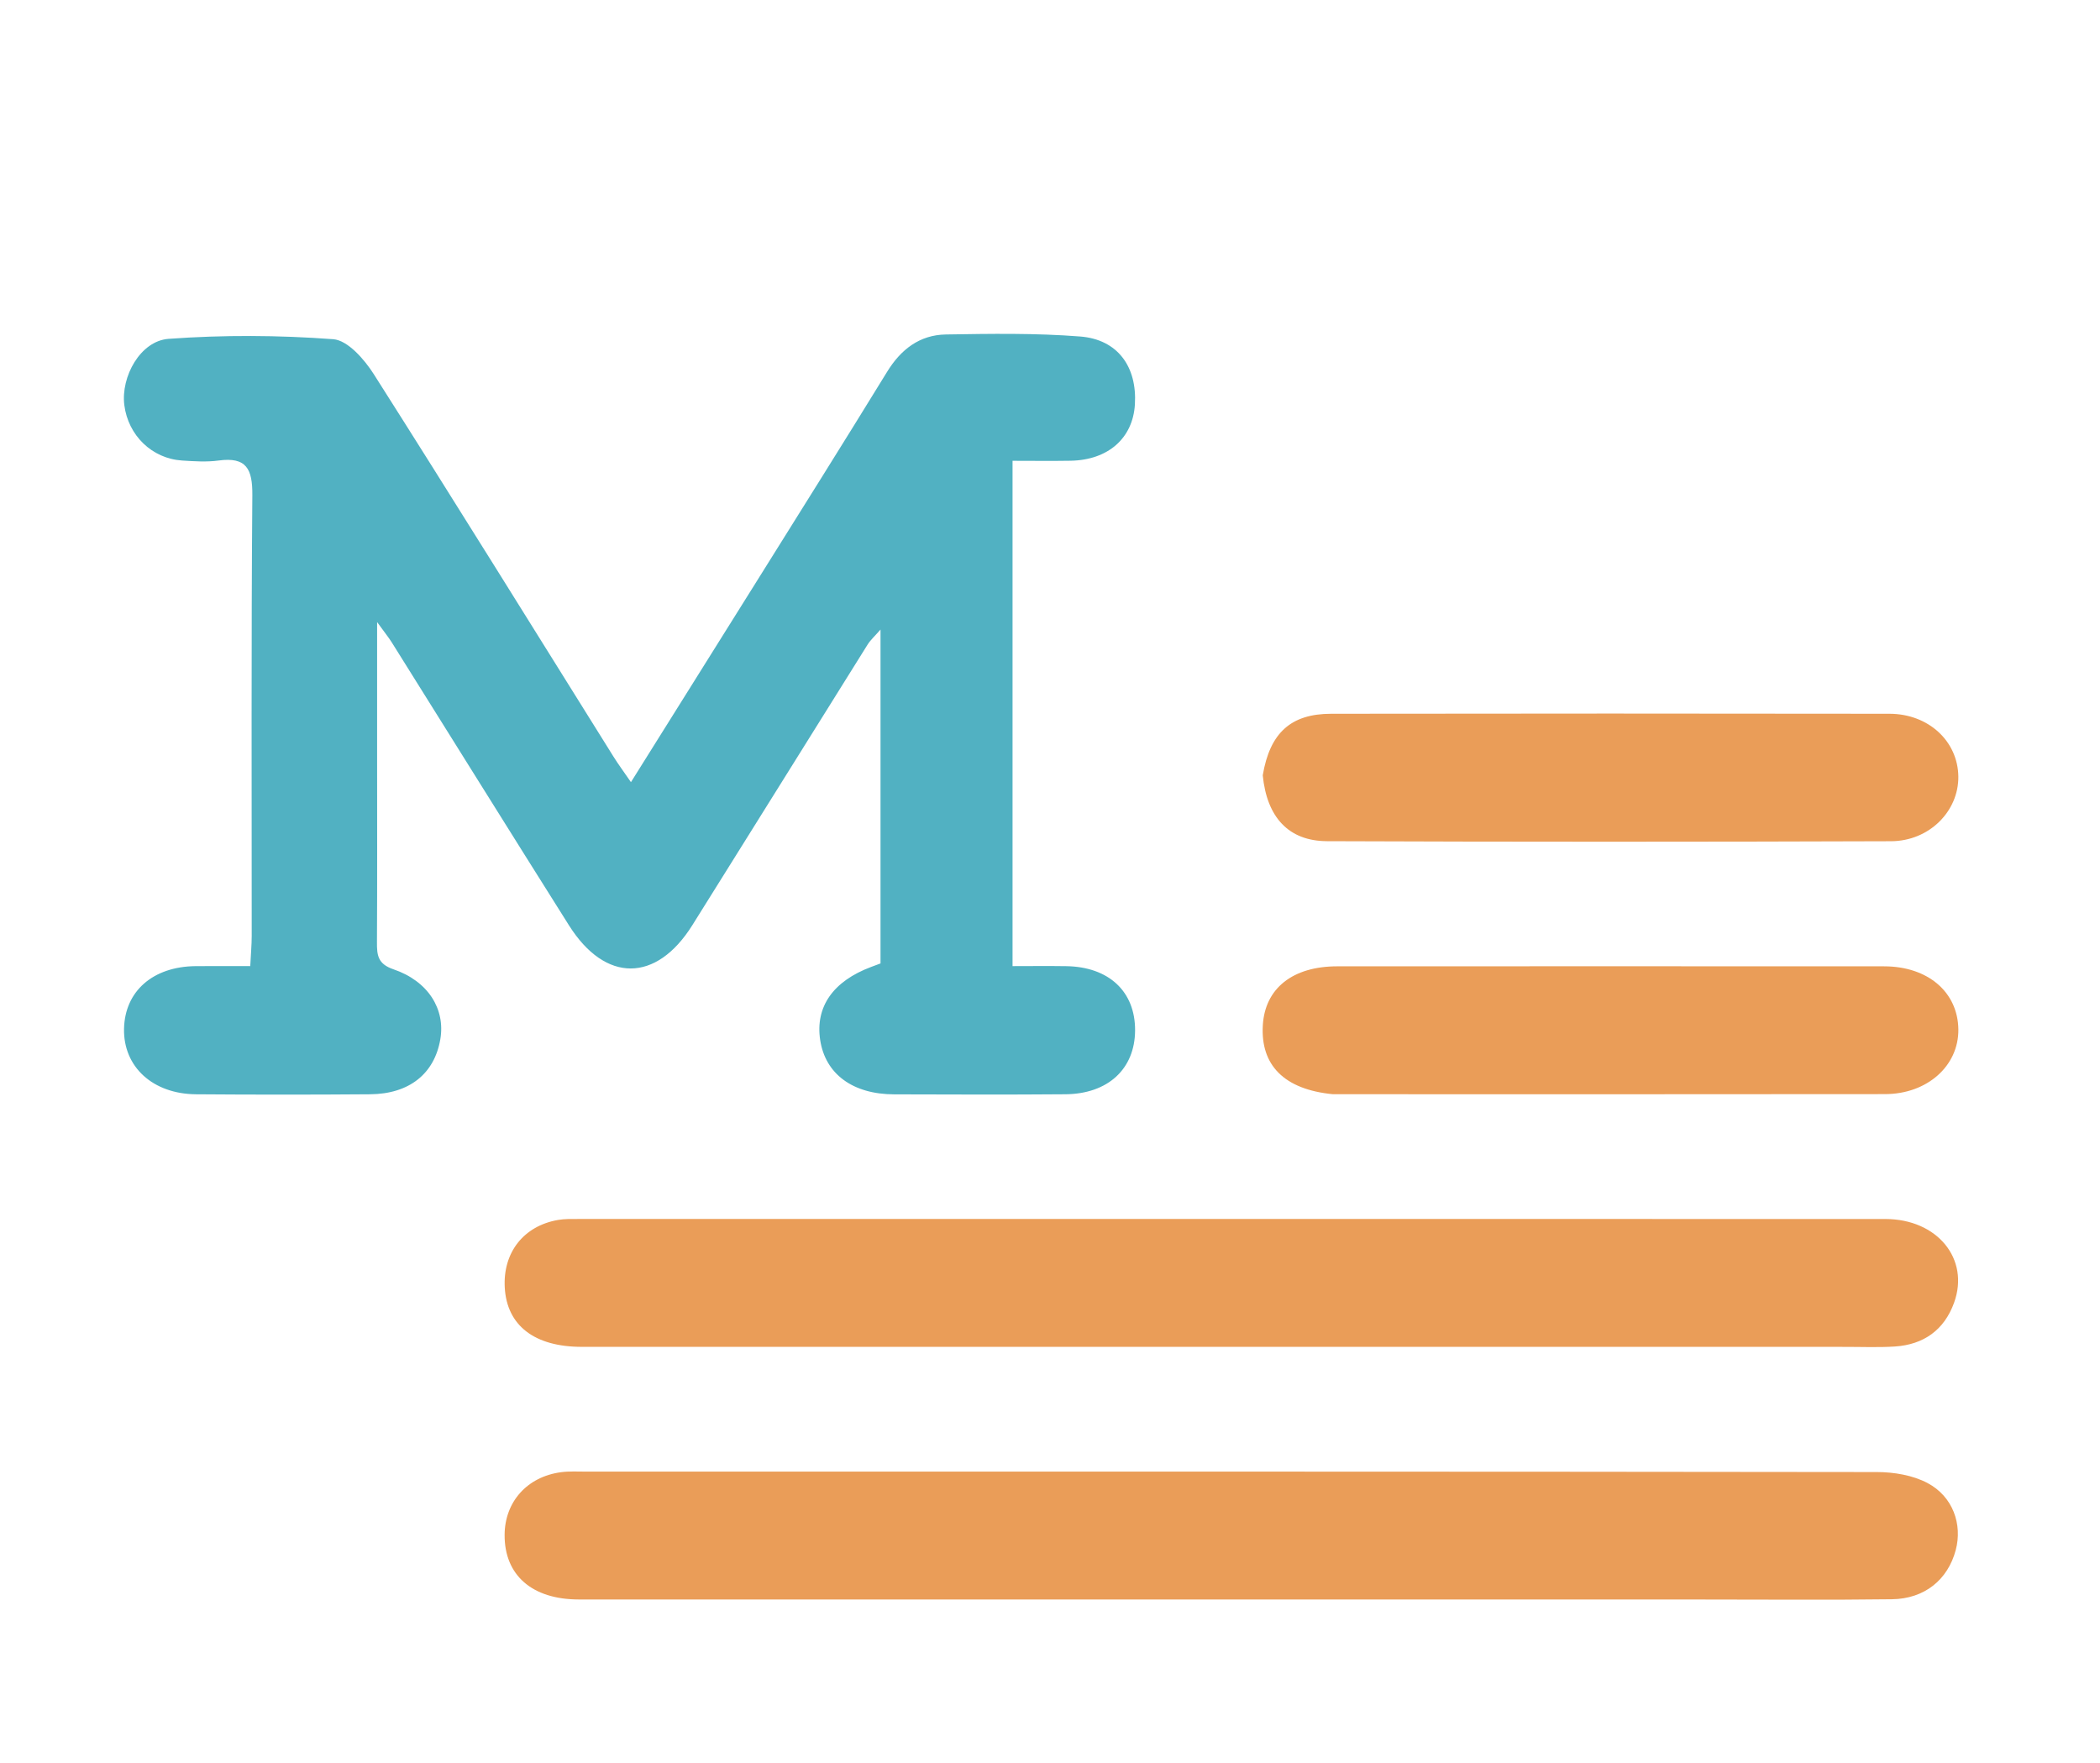 <?xml version="1.0" encoding="UTF-8" standalone="no"?>
<!DOCTYPE svg PUBLIC "-//W3C//DTD SVG 1.1//EN" "http://www.w3.org/Graphics/SVG/1.1/DTD/svg11.dtd">
<!-- Created with Vectornator (http://vectornator.io/) -->
<svg height="100%" stroke-miterlimit="10" style="fill-rule:nonzero;clip-rule:evenodd;stroke-linecap:round;stroke-linejoin:round;" version="1.1" viewBox="0 0 374 314" width="100%" xml:space="preserve" xmlns="http://www.w3.org/2000/svg" xmlns:vectornator="http://vectornator.io" xmlns:xlink="http://www.w3.org/1999/xlink">
<defs/>
<clipPath id="ArtboardFrame">
<rect height="314" width="374" x="0" y="0"/>
</clipPath>
<g clip-path="url(#ArtboardFrame)" id="Untitled" vectornator:layerName="Untitled">
<path d="M254 315C169.333 315 85.167 315 1 315C1 210.333 1 105.667 1 1C125.667 1 250.333 1 375 1C375 105.667 375 210.333 375 315C334.833 315 294.667 315 254 315M134.091 104.571C126.964 115.97 119.836 127.369 112.369 139.311C111.092 137.451 110.125 136.148 109.267 134.776C95.059 112.045 80.941 89.258 66.564 66.634C64.892 64.003 61.929 60.609 59.352 60.417C49.618 59.69 39.761 59.641 30.024 60.352C24.987 60.72 21.504 67.101 22.141 72.147C22.823 77.551 27.064 81.678 32.427 82.025C34.585 82.164 36.793 82.316 38.918 82.026C43.883 81.349 44.979 83.509 44.941 88.195C44.727 114.358 44.843 140.523 44.828 166.687C44.827 168.306 44.677 169.925 44.569 172.075C41.086 172.075 37.964 172.05 34.842 172.08C27.235 172.154 22.234 176.538 22.09 183.228C21.944 189.985 27.182 194.844 34.911 194.904C45.243 194.983 55.576 194.984 65.908 194.903C72.897 194.847 77.372 191.243 78.421 185.098C79.335 179.745 76.27 174.75 70.068 172.641C67.276 171.691 67.121 170.128 67.134 167.816C67.196 156.984 67.162 146.151 67.162 135.319C67.162 127.565 67.162 119.81 67.162 110.801C68.531 112.692 69.217 113.532 69.788 114.443C80.305 131.231 90.765 148.055 101.33 164.812C107.8 175.076 116.873 175.047 123.299 164.792C133.727 148.151 144.09 131.469 154.507 114.821C155.042 113.967 155.828 113.27 156.816 112.134C156.816 132.436 156.816 152.049 156.816 171.598C156.103 171.865 155.637 172.039 155.171 172.213C148.359 174.758 145.166 179.337 146.073 185.256C146.999 191.293 151.867 194.897 159.244 194.917C169.409 194.945 179.576 194.986 189.741 194.901C197.345 194.837 202.113 190.378 202.153 183.54C202.194 176.613 197.495 172.202 189.892 172.085C186.652 172.035 183.41 172.076 180.33 172.076C180.33 141.594 180.33 112.024 180.33 82.073C184.037 82.073 187.349 82.121 190.658 82.063C197.339 81.945 201.745 78.069 202.119 72.055C202.537 65.345 199.072 60.461 192.385 59.935C184.442 59.311 176.424 59.442 168.445 59.574C163.784 59.651 160.439 62.23 157.98 66.237C150.231 78.863 142.345 91.405 134.091 104.571M328.47 239.893C331.468 239.883 334.476 240.022 337.462 239.829C342.597 239.498 346.264 236.881 348.017 232.017C350.829 224.215 345.006 217.122 335.774 217.119C258.147 217.098 180.52 217.107 102.893 217.114C101.729 217.114 100.545 217.088 99.406 217.283C93.259 218.338 89.544 223.088 89.896 229.347C90.275 236.085 95.186 239.888 103.594 239.889C178.223 239.895 252.851 239.893 328.47 239.893M259.5 284.893C274.157 284.893 288.814 284.894 303.471 284.893C314.63 284.892 325.791 284.99 336.949 284.845C342.757 284.77 346.901 281.364 348.306 276.089C349.521 271.531 347.823 266.556 343.285 264.147C340.656 262.751 337.291 262.192 334.256 262.188C257.64 262.085 181.023 262.107 104.407 262.111C102.909 262.111 101.392 262.019 99.916 262.216C93.887 263.018 89.906 267.487 89.869 273.362C89.824 280.55 94.743 284.883 103.102 284.885C154.901 284.9 206.701 284.893 259.5 284.893M224.88 138.506C225.627 145.591 229.514 149.798 236.342 149.825C269.816 149.955 303.291 149.948 336.766 149.832C343.621 149.809 348.846 144.455 348.769 138.305C348.69 132.028 343.474 127.14 336.494 127.13C303.353 127.081 270.211 127.081 237.069 127.13C229.909 127.14 226.168 130.513 224.88 138.506M237.83 194.893C270.461 194.893 303.092 194.917 335.723 194.873C343.25 194.863 348.838 189.821 348.773 183.372C348.706 176.718 343.361 172.119 335.553 172.115C303.088 172.096 270.624 172.099 238.159 172.113C230.203 172.117 225.289 176.044 224.902 182.611C224.482 189.73 228.709 194.048 237.83 194.893Z" fill="#e8f2f6" fill-rule="nonzero" opacity="0" stroke="none"/>
<path d="M134.302 104.275C142.345 91.405 150.231 78.863 157.98 66.237C160.439 62.23 163.784 59.651 168.445 59.574C176.424 59.442 184.442 59.311 192.385 59.935C199.072 60.461 202.537 65.345 202.119 72.055C201.745 78.069 197.339 81.945 190.658 82.063C187.349 82.121 184.037 82.073 180.33 82.073C180.33 112.024 180.33 141.594 180.33 172.076C183.41 172.076 186.652 172.035 189.892 172.085C197.495 172.202 202.194 176.613 202.153 183.54C202.113 190.378 197.345 194.837 189.741 194.901C179.576 194.986 169.409 194.945 159.244 194.917C151.867 194.897 146.999 191.293 146.073 185.256C145.166 179.337 148.359 174.758 155.171 172.213C155.637 172.039 156.103 171.865 156.816 171.598C156.816 152.049 156.816 132.436 156.816 112.134C155.828 113.27 155.042 113.967 154.507 114.821C144.09 131.469 133.727 148.151 123.299 164.792C116.873 175.047 107.8 175.076 101.33 164.812C90.765 148.055 80.305 131.231 69.788 114.443C69.217 113.532 68.531 112.692 67.162 110.801C67.162 119.81 67.162 127.565 67.162 135.319C67.162 146.151 67.196 156.984 67.134 167.816C67.121 170.128 67.276 171.691 70.068 172.641C76.27 174.75 79.335 179.745 78.421 185.098C77.372 191.243 72.897 194.847 65.908 194.903C55.576 194.984 45.243 194.983 34.911 194.904C27.182 194.844 21.944 189.985 22.09 183.228C22.234 176.538 27.235 172.154 34.842 172.08C37.964 172.05 41.086 172.075 44.569 172.075C44.677 169.925 44.827 168.306 44.828 166.687C44.843 140.523 44.727 114.358 44.941 88.195C44.979 83.509 43.883 81.349 38.918 82.026C36.793 82.316 34.585 82.164 32.427 82.025C27.064 81.678 22.823 77.551 22.141 72.147C21.504 67.101 24.987 60.72 30.024 60.352C39.761 59.641 49.618 59.69 59.352 60.417C61.929 60.609 64.892 64.003 66.564 66.634C80.941 89.258 95.059 112.045 109.267 134.776C110.125 136.148 111.092 137.451 112.369 139.311C119.836 127.369 126.964 115.97 134.302 104.275Z" fill="#51b1c2" fill-rule="nonzero" opacity="1" stroke="none"/>
<path d="M327.975 239.893C252.851 239.893 178.223 239.895 103.594 239.889C95.186 239.888 90.275 236.085 89.896 229.347C89.544 223.088 93.259 218.338 99.406 217.283C100.545 217.088 101.729 217.114 102.893 217.114C180.52 217.107 258.147 217.098 335.774 217.119C345.006 217.122 350.829 224.215 348.017 232.017C346.264 236.881 342.597 239.498 337.462 239.829C334.476 240.022 331.468 239.883 327.975 239.893Z" fill="#ea9d58" fill-rule="nonzero" opacity="1" stroke="none"/>
<path d="M259 284.893C206.701 284.893 154.901 284.9 103.102 284.885C94.743 284.883 89.824 280.55 89.869 273.362C89.906 267.487 93.887 263.018 99.916 262.216C101.392 262.019 102.909 262.111 104.407 262.111C181.023 262.107 257.64 262.085 334.256 262.188C337.291 262.192 340.656 262.751 343.285 264.147C347.823 266.556 349.521 271.531 348.306 276.089C346.901 281.364 342.757 284.77 336.949 284.845C325.791 284.99 314.63 284.892 303.471 284.893C288.814 284.894 274.157 284.893 259 284.893Z" fill="#ea9d58" fill-rule="nonzero" opacity="1" stroke="none"/>
<path d="M224.889 138.09C226.168 130.513 229.909 127.14 237.069 127.13C270.211 127.081 303.353 127.081 336.494 127.13C343.474 127.14 348.69 132.028 348.769 138.305C348.846 144.455 343.621 149.809 336.766 149.832C303.291 149.948 269.816 149.955 236.342 149.825C229.514 149.798 225.627 145.591 224.889 138.09Z" fill="#ea9d58" fill-rule="nonzero" opacity="1" stroke="none"/>
<path d="M237.378 194.892C228.709 194.048 224.482 189.73 224.902 182.611C225.289 176.044 230.203 172.117 238.159 172.113C270.624 172.099 303.088 172.096 335.553 172.115C343.361 172.119 348.706 176.718 348.773 183.372C348.838 189.821 343.25 194.863 335.723 194.873C303.092 194.917 270.461 194.893 237.378 194.892Z" fill="#ea9d58" fill-rule="nonzero" opacity="1" stroke="none"/>
</g>
</svg>
